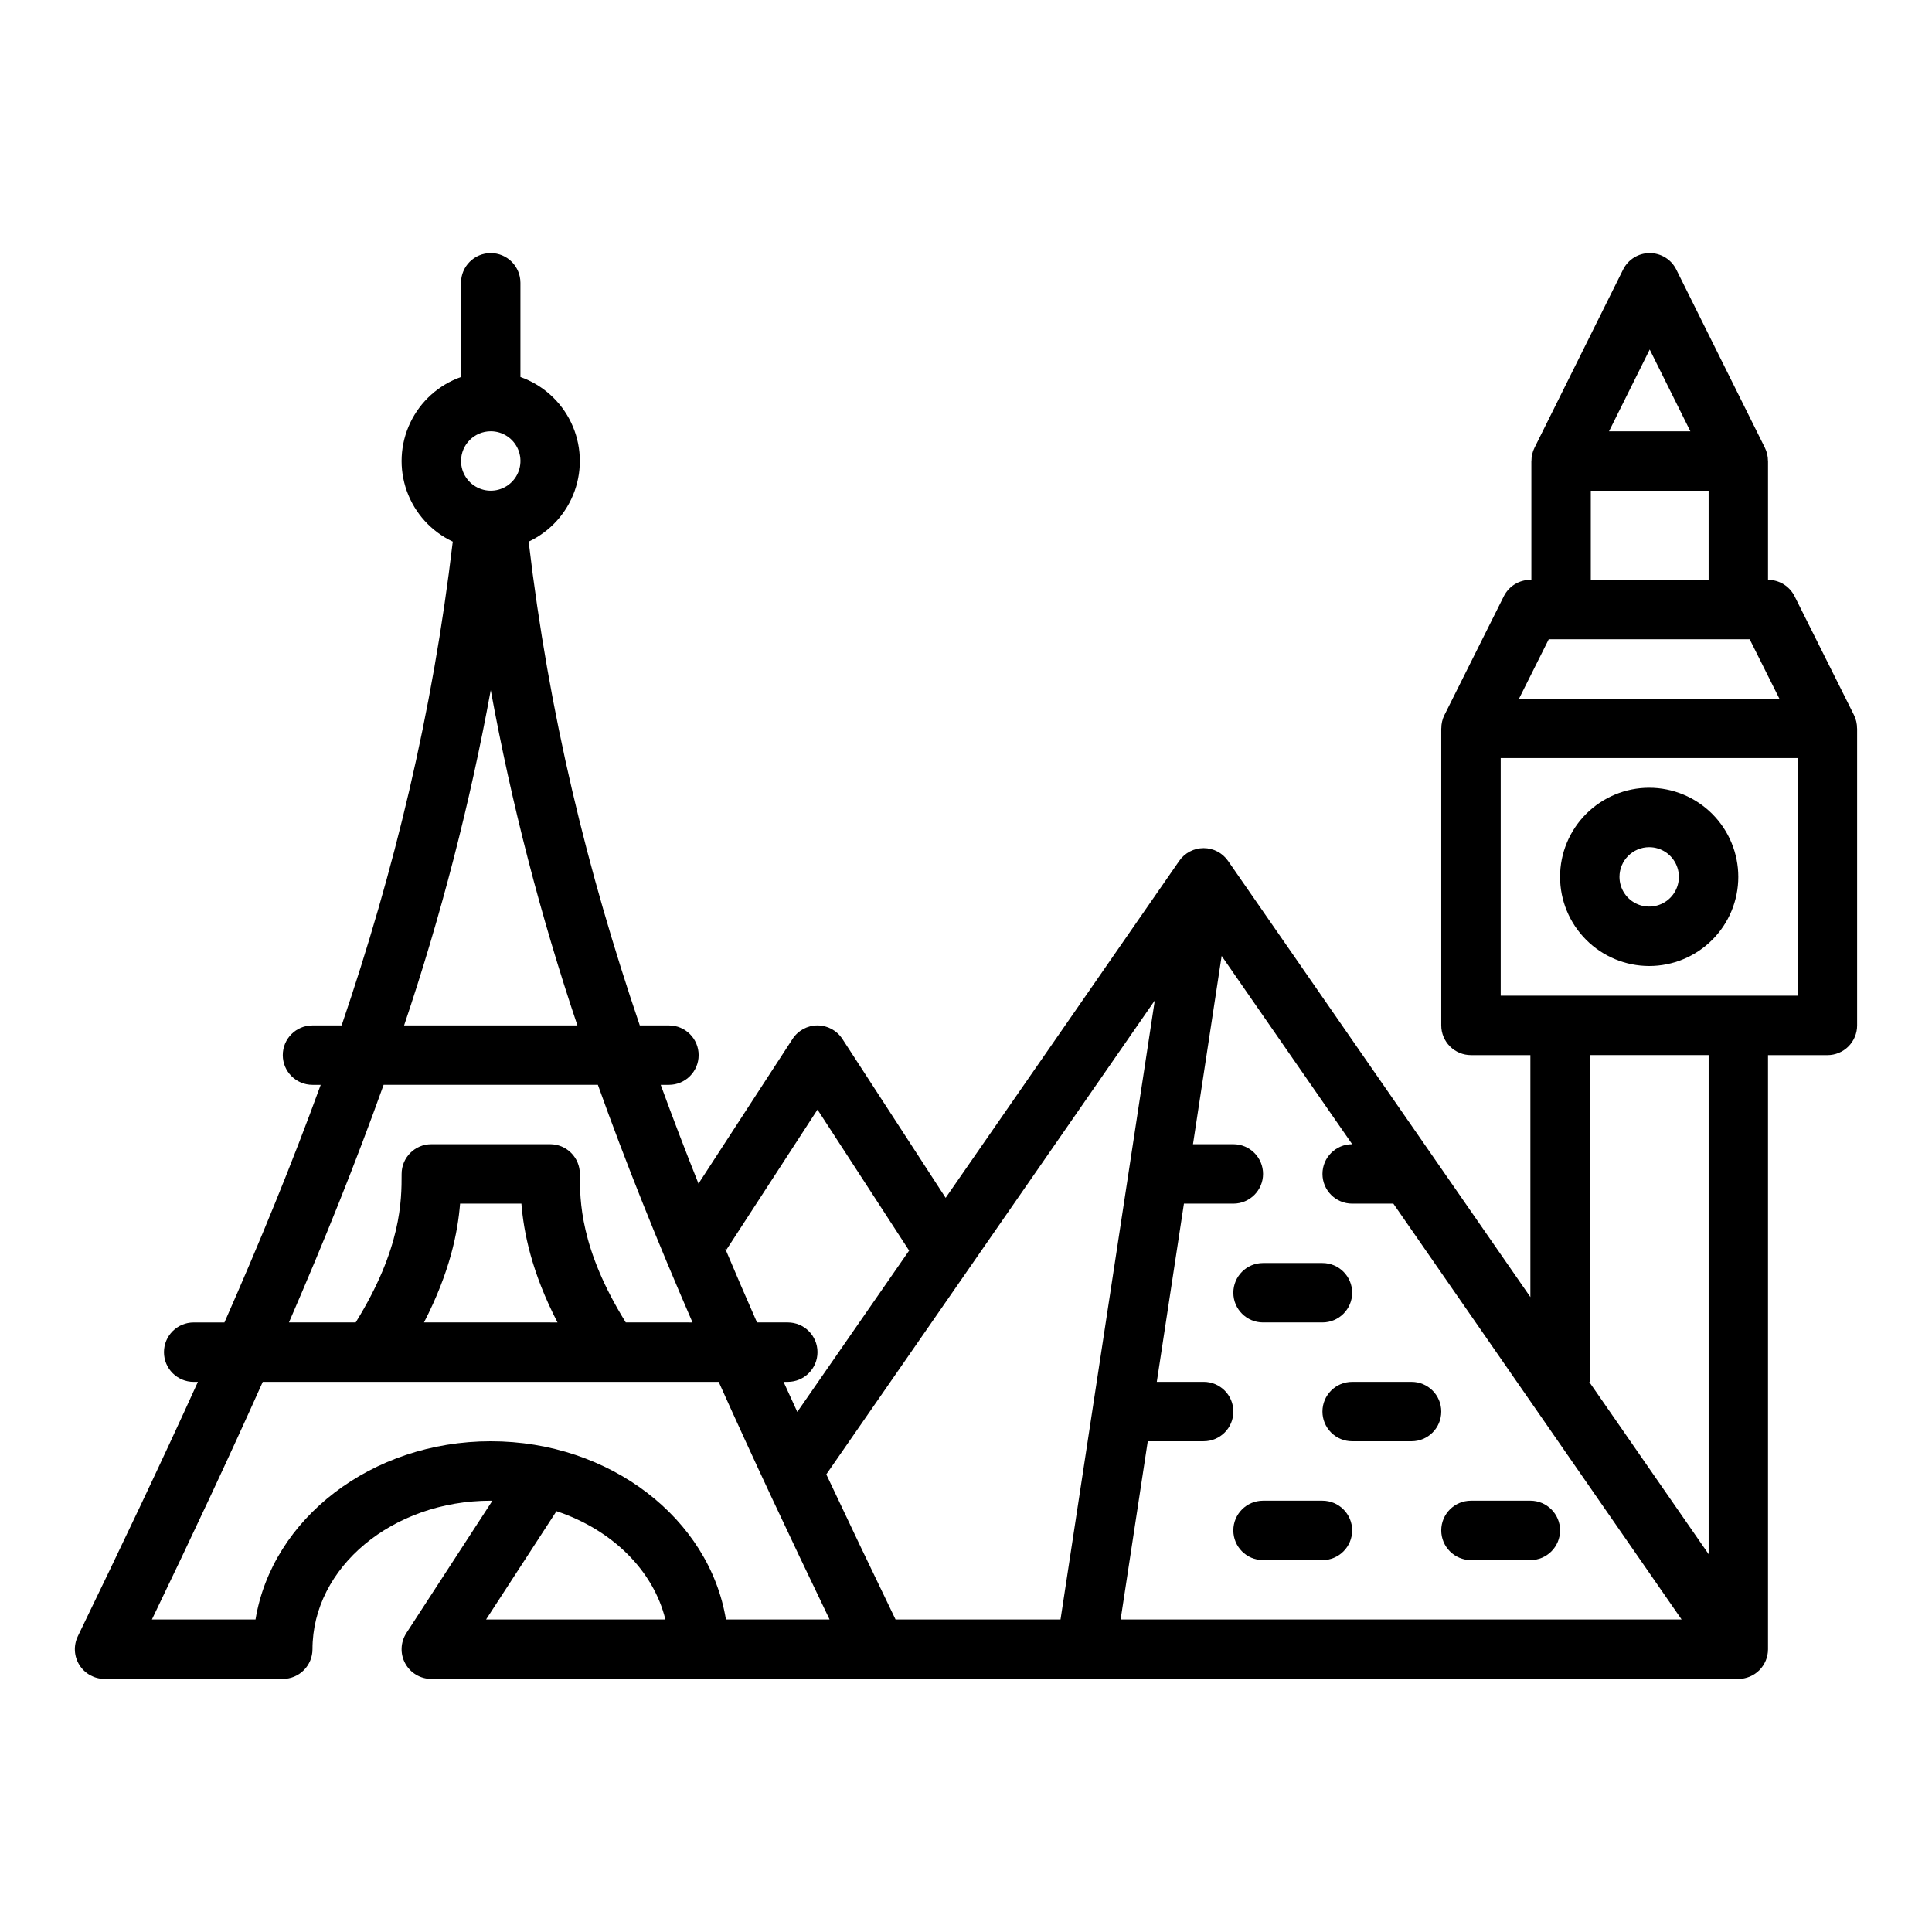 <?xml version="1.0" encoding="UTF-8"?>
<!-- Uploaded to: SVG Repo, www.svgrepo.com, Generator: SVG Repo Mixer Tools -->
<svg fill="#000000" width="800px" height="800px" version="1.1" viewBox="144 144 512 512" xmlns="http://www.w3.org/2000/svg">
 <g>
  <path d="m635.33 333.5-15.742-31.488h-0.004c-1.332-2.664-4.059-4.348-7.039-4.348v-31.488h-0.016c0.008-1.215-0.27-2.418-0.809-3.508l-23.484-47.23c-1.328-2.676-4.059-4.367-7.047-4.367s-5.719 1.691-7.051 4.367l-23.484 47.23c-0.535 1.09-0.812 2.289-0.809 3.508h-0.016v31.488h-0.262c-2.981 0-5.707 1.684-7.039 4.348l-15.742 31.488h-0.004c-0.543 1.094-0.82 2.301-0.816 3.523h-0.016v78.719c0 2.09 0.832 4.09 2.309 5.566 1.477 1.477 3.477 2.305 5.566 2.305h15.742v64.125l-80.121-115.59c-1.473-2.121-3.891-3.387-6.469-3.387-2.582 0-5 1.266-6.473 3.387l-61.895 89.293-27.371-42.117v0.004c-1.453-2.234-3.938-3.586-6.602-3.586-2.664 0-5.148 1.352-6.602 3.586l-24.926 38.344c-3.496-8.75-6.836-17.477-10.012-26.18h2.18c4.348 0 7.871-3.527 7.871-7.875 0-4.348-3.523-7.871-7.871-7.871h-7.723c-13.941-40.992-24.07-82.5-29.453-128.21h0.004c5.68-2.672 10.062-7.5 12.176-13.41 2.117-5.91 1.789-12.418-0.906-18.09-2.695-5.668-7.539-10.031-13.457-12.125v-24.969c0-4.348-3.523-7.871-7.871-7.871s-7.871 3.523-7.871 7.871v24.969c-5.922 2.094-10.762 6.457-13.457 12.125-2.699 5.672-3.023 12.18-0.91 18.09 2.117 5.91 6.496 10.738 12.18 13.41-5.383 45.707-15.508 87.219-29.453 128.21h-7.723c-4.348 0-7.871 3.523-7.871 7.871 0 4.348 3.523 7.875 7.871 7.875h2.18c-7.59 20.836-16.137 41.668-25.516 62.977l-8.152-0.004c-4.348 0-7.871 3.527-7.871 7.875 0 4.348 3.523 7.871 7.871 7.871h1.121c-9.84 21.699-20.484 44.004-31.824 67.418h0.004c-1.18 2.438-1.023 5.316 0.414 7.609 1.441 2.297 3.961 3.691 6.672 3.691h47.23c2.09 0 4.09-0.828 5.566-2.305 1.477-1.477 2.305-3.477 2.305-5.566 0-21.703 21.188-39.359 47.23-39.359 0.148 0 0.297 0.008 0.445 0.012l-22.789 35.059h0.004c-1.574 2.418-1.699 5.508-0.32 8.043 1.379 2.539 4.031 4.117 6.918 4.117h346.37c2.086 0 4.09-0.828 5.566-2.305 1.477-1.477 2.305-3.477 2.305-5.566v-157.44h15.746c2.086 0 4.09-0.828 5.566-2.305 1.473-1.477 2.305-3.477 2.305-5.566v-78.719h-0.016c0.004-1.223-0.273-2.43-0.816-3.523zm-54.141-96.875 10.777 21.676h-21.559zm-15.613 37.422h31.227v23.617h-31.227zm-11.141 39.359h53.246l7.871 15.742h-68.992zm-217.89 161.73 24.098-37.078 24.285 37.359-29.637 42.758c-1.223-2.664-2.438-5.32-3.641-7.969h1.121c4.348 0 7.871-3.523 7.871-7.871 0-4.348-3.523-7.875-7.871-7.875h-8.156c-2.887-6.559-5.695-13.078-8.426-19.555zm-62.492-216.84c3.184 0 6.055 1.918 7.273 4.859s0.543 6.328-1.707 8.582c-2.254 2.25-5.637 2.922-8.578 1.703s-4.859-4.086-4.859-7.269c0.004-4.348 3.523-7.867 7.871-7.875zm0 68.598c5.508 30.129 13.184 59.82 22.961 88.844h-45.922c9.777-29.023 17.449-58.715 22.961-88.844zm-28.387 104.59h56.777c7.359 20.586 15.699 41.34 25.082 62.977l-17.688-0.004c-12.164-19.625-12.168-32.348-12.168-39.359 0-2.086-0.832-4.09-2.309-5.566-1.477-1.477-3.477-2.305-5.566-2.305h-31.488c-4.348 0-7.871 3.523-7.871 7.871 0 7.012-0.008 19.73-12.172 39.359h-17.688c9.379-21.629 17.73-42.391 25.09-62.973zm46.078 62.977-35.383-0.004c6.91-13.383 8.961-23.957 9.566-31.488h16.25c0.605 7.535 2.652 18.109 9.566 31.488zm-18.93 78.719 18.656-28.703c14.609 4.848 25.656 15.598 28.863 28.703zm63.562 0c-4.379-26.668-30.652-47.23-62.324-47.23s-57.957 20.566-62.336 47.23h-27.461c10.684-22.207 20.457-43.016 29.383-62.977h120.82c8.926 19.957 18.707 40.773 29.387 62.977zm44.953 0c-6.348-13.129-12.465-25.949-18.352-38.457l87.051-125.59-24.98 164.05zm59.648 0 7.191-47.23 14.812-0.004c4.348 0 7.871-3.523 7.871-7.871s-3.523-7.871-7.871-7.871h-12.418l7.191-47.23h13.098c4.348 0 7.871-3.527 7.871-7.875 0-4.348-3.523-7.871-7.871-7.871h-10.699l7.598-49.898 34.59 49.898c-4.348 0-7.875 3.523-7.875 7.871 0 4.348 3.527 7.875 7.875 7.875h10.91l76.391 110.21zm155.83-17.305-31.66-45.672h0.172v-86.594h31.488zm23.613-148.01h-78.719v-62.977h78.719z"/>
  <path d="m581.05 400c6.266 0 12.27-2.488 16.699-6.918 4.43-4.43 6.918-10.438 6.918-16.699 0-6.266-2.488-12.27-6.918-16.699-4.43-4.43-10.434-6.918-16.699-6.918-6.262 0-12.27 2.488-16.699 6.918-4.43 4.43-6.918 10.434-6.918 16.699 0.008 6.262 2.5 12.262 6.926 16.691 4.43 4.426 10.43 6.918 16.691 6.926zm0-31.488c3.184 0 6.055 1.918 7.273 4.859s0.543 6.328-1.707 8.578-5.637 2.926-8.578 1.707c-2.941-1.219-4.859-4.09-4.859-7.273 0.004-4.348 3.527-7.867 7.871-7.871z"/>
  <path d="m478.72 494.46h15.742c4.348 0 7.875-3.523 7.875-7.871s-3.527-7.871-7.875-7.871h-15.742c-4.348 0-7.871 3.523-7.871 7.871s3.523 7.871 7.871 7.871z"/>
  <path d="m494.46 541.7h-15.742c-4.348 0-7.871 3.523-7.871 7.871s3.523 7.871 7.871 7.871h15.742c4.348 0 7.875-3.523 7.875-7.871s-3.527-7.871-7.875-7.871z"/>
  <path d="m533.82 557.44h15.742c4.348 0 7.871-3.523 7.871-7.871s-3.523-7.871-7.871-7.871h-15.742c-4.348 0-7.875 3.523-7.875 7.871s3.527 7.871 7.875 7.871z"/>
  <path d="m494.46 518.08c0 2.09 0.832 4.09 2.309 5.566 1.477 1.477 3.477 2.305 5.566 2.305h15.742c4.348 0 7.871-3.523 7.871-7.871s-3.523-7.871-7.871-7.871h-15.742c-4.348 0-7.875 3.523-7.875 7.871z"/>
 </g>
</svg>